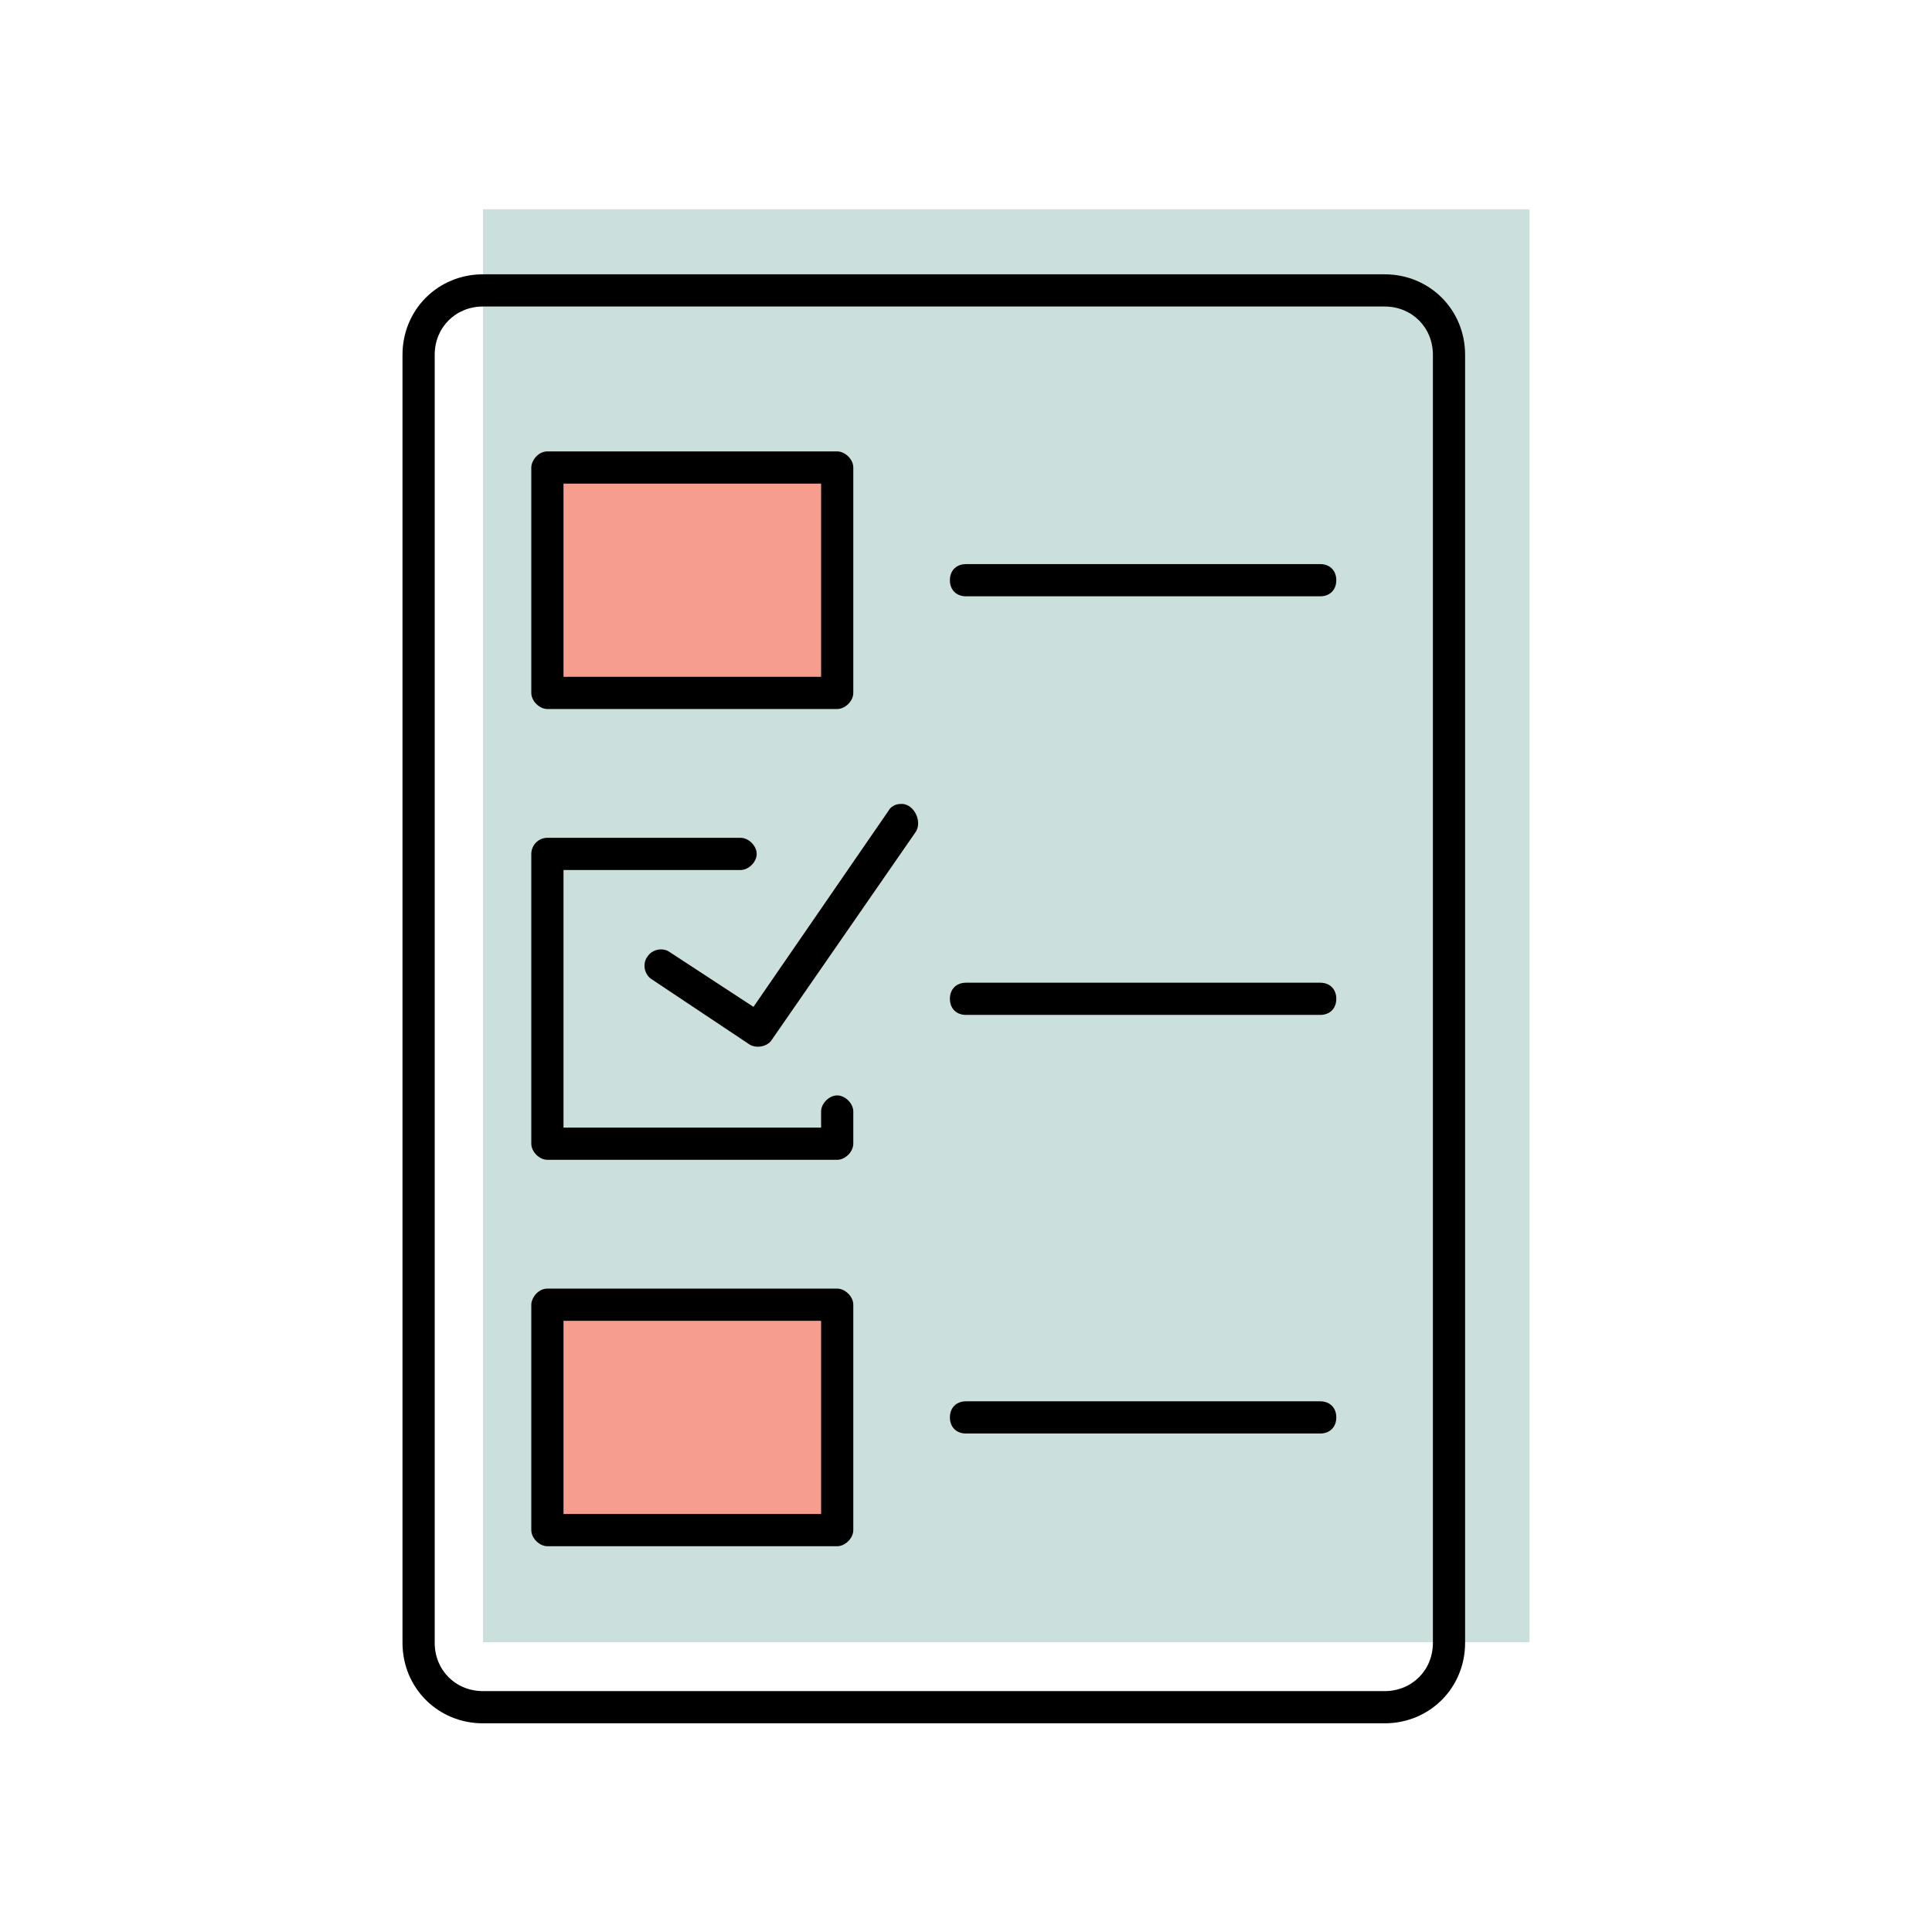 <?xml version="1.0" encoding="utf-8"?>
<!-- Generator: Adobe Illustrator 23.0.0, SVG Export Plug-In . SVG Version: 6.00 Build 0)  -->
<svg version="1.1" id="Layer_1" xmlns="http://www.w3.org/2000/svg" xmlns:xlink="http://www.w3.org/1999/xlink" x="0px" y="0px"
	 viewBox="0 0 120 120" style="enable-background:new 0 0 120 120;" xml:space="preserve">
<style type="text/css">
	.st0{opacity:0.6;fill:#A8CAC4;}
	.st1{fill:#F79D8D;}
</style>
<title>Map</title>
<g>
	<rect x="30" y="13" class="st0" width="65" height="89"/>
	<g>
		<rect x="34" y="29" class="st1" width="18" height="14"/>
		<rect x="34" y="81" class="st1" width="18" height="14"/>
		<g transform="translate(0,-952.362)">
			<path d="M30,969.4c-2.8,0-5,2.2-5,5v80c0,2.8,2.2,5,5,5h56c2.8,0,5-2.2,5-5v-80c0-2.8-2.2-5-5-5H30z M30,971.4h56
				c1.7,0,3,1.3,3,3v80c0,1.7-1.3,3-3,3H30c-1.7,0-3-1.3-3-3v-80C27,972.7,28.3,971.4,30,971.4z M34,980.4c-0.6,0-1,0.6-1,1v14
				c0,0.5,0.5,1,1,1h18c0.5,0,1-0.5,1-1v-14c0-0.5-0.5-1-1-1H34z M35,982.4h16v12H35V982.4z M60,987.4c-0.6,0-1,0.4-1,1s0.4,1,1,1
				h22c0.6,0,1-0.4,1-1s-0.4-1-1-1H60z M55.9,1002.3c-0.3,0-0.6,0.2-0.7,0.4l-8.4,12.2l-5.2-3.4c-0.4-0.3-1.1-0.2-1.4,0.3
				c-0.3,0.4-0.2,1.1,0.3,1.4l6,4c0.4,0.3,1.1,0.2,1.4-0.2l9-13C57.3,1003.3,56.7,1002.2,55.9,1002.3L55.9,1002.3z M34,1004.4
				c-0.6,0-1,0.5-1,1v18c0,0.5,0.5,1,1,1h18c0.5,0,1-0.5,1-1v-2c0-0.5-0.5-1-1-1s-1,0.5-1,1v1H35v-16h11c0.5,0,1-0.5,1-1s-0.5-1-1-1
				H34z M60,1013.4c-0.6,0-1,0.4-1,1c0,0.6,0.4,1,1,1h22c0.6,0,1-0.4,1-1c0-0.6-0.4-1-1-1H60z M34,1032.4c-0.6,0-1,0.6-1,1v14
				c0,0.5,0.5,1,1,1h18c0.5,0,1-0.5,1-1v-14c0-0.5-0.5-1-1-1H34z M35,1034.4h16v12H35V1034.4z M60,1039.4c-0.6,0-1,0.4-1,1
				s0.4,1,1,1h22c0.6,0,1-0.4,1-1s-0.4-1-1-1H60z"/>
		</g>
	</g>
</g>
</svg>
